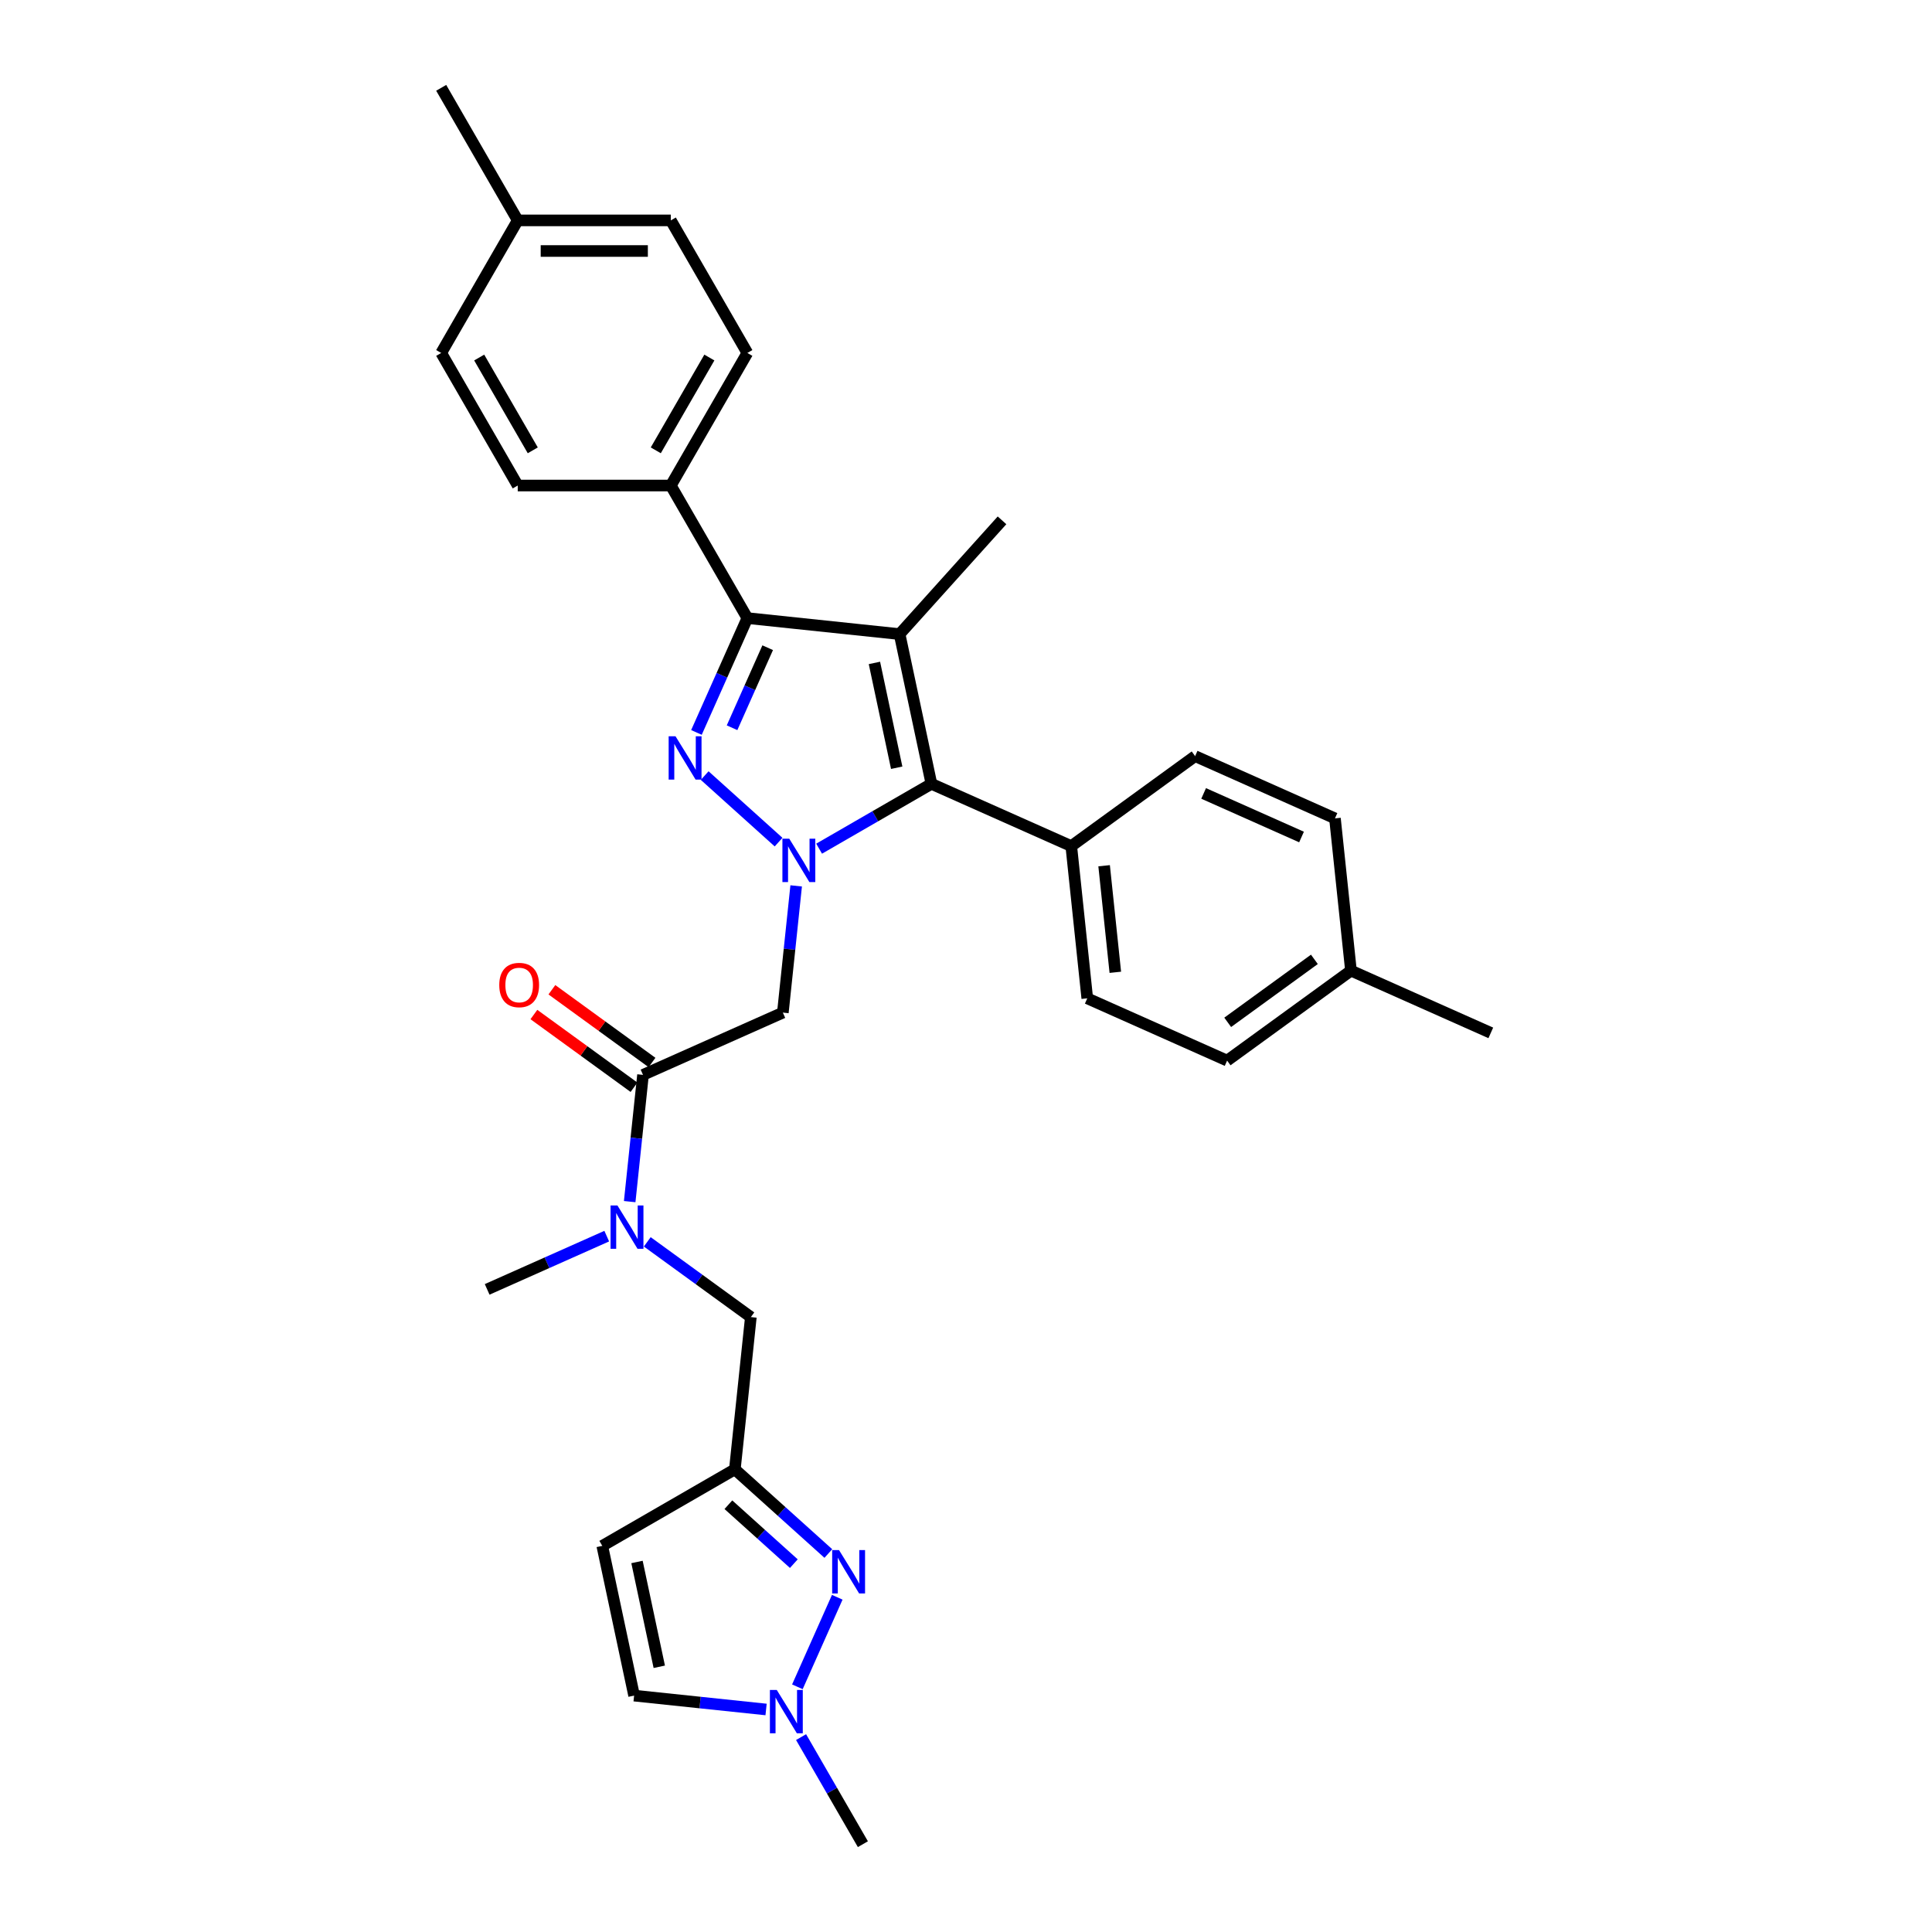 <?xml version='1.0' encoding='iso-8859-1'?>
<svg version='1.1' baseProfile='full'
              xmlns='http://www.w3.org/2000/svg'
                      xmlns:rdkit='http://www.rdkit.org/xml'
                      xmlns:xlink='http://www.w3.org/1999/xlink'
                  xml:space='preserve'
width='1000px' height='1000px' viewBox='0 0 1000 1000'>
<!-- END OF HEADER -->
<rect style='opacity:1.0;fill:#FFFFFF;stroke:none' width='1000' height='1000' x='0' y='0'> </rect>
<path class='bond-0' d='M 402.994,435.883 L 364.741,401.439' style='fill:none;fill-rule:evenodd;stroke:#0000FF;stroke-width:6px;stroke-linecap:butt;stroke-linejoin:miter;stroke-opacity:1' />
<path class='bond-3' d='M 423.975,439.272 L 453.039,422.492' style='fill:none;fill-rule:evenodd;stroke:#0000FF;stroke-width:6px;stroke-linecap:butt;stroke-linejoin:miter;stroke-opacity:1' />
<path class='bond-3' d='M 453.039,422.492 L 482.103,405.712' style='fill:none;fill-rule:evenodd;stroke:#000000;stroke-width:6px;stroke-linecap:butt;stroke-linejoin:miter;stroke-opacity:1' />
<path class='bond-4' d='M 412.098,458.529 L 408.65,491.328' style='fill:none;fill-rule:evenodd;stroke:#0000FF;stroke-width:6px;stroke-linecap:butt;stroke-linejoin:miter;stroke-opacity:1' />
<path class='bond-4' d='M 408.65,491.328 L 405.203,524.128' style='fill:none;fill-rule:evenodd;stroke:#000000;stroke-width:6px;stroke-linecap:butt;stroke-linejoin:miter;stroke-opacity:1' />
<path class='bond-2' d='M 360.48,379.111 L 373.655,349.519' style='fill:none;fill-rule:evenodd;stroke:#0000FF;stroke-width:6px;stroke-linecap:butt;stroke-linejoin:miter;stroke-opacity:1' />
<path class='bond-2' d='M 373.655,349.519 L 386.83,319.927' style='fill:none;fill-rule:evenodd;stroke:#000000;stroke-width:6px;stroke-linecap:butt;stroke-linejoin:miter;stroke-opacity:1' />
<path class='bond-2' d='M 378.909,376.679 L 388.132,355.964' style='fill:none;fill-rule:evenodd;stroke:#0000FF;stroke-width:6px;stroke-linecap:butt;stroke-linejoin:miter;stroke-opacity:1' />
<path class='bond-2' d='M 388.132,355.964 L 397.354,335.25' style='fill:none;fill-rule:evenodd;stroke:#000000;stroke-width:6px;stroke-linecap:butt;stroke-linejoin:miter;stroke-opacity:1' />
<path class='bond-1' d='M 465.63,328.21 L 482.103,405.712' style='fill:none;fill-rule:evenodd;stroke:#000000;stroke-width:6px;stroke-linecap:butt;stroke-linejoin:miter;stroke-opacity:1' />
<path class='bond-1' d='M 452.6,343.13 L 464.132,397.381' style='fill:none;fill-rule:evenodd;stroke:#000000;stroke-width:6px;stroke-linecap:butt;stroke-linejoin:miter;stroke-opacity:1' />
<path class='bond-20' d='M 465.63,328.21 L 518.647,269.328' style='fill:none;fill-rule:evenodd;stroke:#000000;stroke-width:6px;stroke-linecap:butt;stroke-linejoin:miter;stroke-opacity:1' />
<path class='bond-31' d='M 465.63,328.21 L 386.83,319.927' style='fill:none;fill-rule:evenodd;stroke:#000000;stroke-width:6px;stroke-linecap:butt;stroke-linejoin:miter;stroke-opacity:1' />
<path class='bond-12' d='M 386.83,319.927 L 347.213,251.309' style='fill:none;fill-rule:evenodd;stroke:#000000;stroke-width:6px;stroke-linecap:butt;stroke-linejoin:miter;stroke-opacity:1' />
<path class='bond-13' d='M 482.103,405.712 L 554.487,437.939' style='fill:none;fill-rule:evenodd;stroke:#000000;stroke-width:6px;stroke-linecap:butt;stroke-linejoin:miter;stroke-opacity:1' />
<path class='bond-6' d='M 405.203,524.128 L 332.819,556.355' style='fill:none;fill-rule:evenodd;stroke:#000000;stroke-width:6px;stroke-linecap:butt;stroke-linejoin:miter;stroke-opacity:1' />
<path class='bond-5' d='M 428.748,804.098 L 404.552,782.312' style='fill:none;fill-rule:evenodd;stroke:#0000FF;stroke-width:6px;stroke-linecap:butt;stroke-linejoin:miter;stroke-opacity:1' />
<path class='bond-5' d='M 404.552,782.312 L 380.356,760.526' style='fill:none;fill-rule:evenodd;stroke:#000000;stroke-width:6px;stroke-linecap:butt;stroke-linejoin:miter;stroke-opacity:1' />
<path class='bond-5' d='M 410.886,809.339 L 393.949,794.089' style='fill:none;fill-rule:evenodd;stroke:#0000FF;stroke-width:6px;stroke-linecap:butt;stroke-linejoin:miter;stroke-opacity:1' />
<path class='bond-5' d='M 393.949,794.089 L 377.012,778.838' style='fill:none;fill-rule:evenodd;stroke:#000000;stroke-width:6px;stroke-linecap:butt;stroke-linejoin:miter;stroke-opacity:1' />
<path class='bond-8' d='M 433.361,826.744 L 412.727,873.088' style='fill:none;fill-rule:evenodd;stroke:#0000FF;stroke-width:6px;stroke-linecap:butt;stroke-linejoin:miter;stroke-opacity:1' />
<path class='bond-10' d='M 332.819,556.355 L 329.372,589.155' style='fill:none;fill-rule:evenodd;stroke:#000000;stroke-width:6px;stroke-linecap:butt;stroke-linejoin:miter;stroke-opacity:1' />
<path class='bond-10' d='M 329.372,589.155 L 325.925,621.954' style='fill:none;fill-rule:evenodd;stroke:#0000FF;stroke-width:6px;stroke-linecap:butt;stroke-linejoin:miter;stroke-opacity:1' />
<path class='bond-15' d='M 337.477,549.945 L 311.567,531.12' style='fill:none;fill-rule:evenodd;stroke:#000000;stroke-width:6px;stroke-linecap:butt;stroke-linejoin:miter;stroke-opacity:1' />
<path class='bond-15' d='M 311.567,531.12 L 285.657,512.295' style='fill:none;fill-rule:evenodd;stroke:#FF0000;stroke-width:6px;stroke-linecap:butt;stroke-linejoin:miter;stroke-opacity:1' />
<path class='bond-15' d='M 328.162,562.765 L 302.252,543.94' style='fill:none;fill-rule:evenodd;stroke:#000000;stroke-width:6px;stroke-linecap:butt;stroke-linejoin:miter;stroke-opacity:1' />
<path class='bond-15' d='M 302.252,543.94 L 276.342,525.116' style='fill:none;fill-rule:evenodd;stroke:#FF0000;stroke-width:6px;stroke-linecap:butt;stroke-linejoin:miter;stroke-opacity:1' />
<path class='bond-7' d='M 380.356,760.526 L 388.639,681.727' style='fill:none;fill-rule:evenodd;stroke:#000000;stroke-width:6px;stroke-linecap:butt;stroke-linejoin:miter;stroke-opacity:1' />
<path class='bond-9' d='M 380.356,760.526 L 311.738,800.143' style='fill:none;fill-rule:evenodd;stroke:#000000;stroke-width:6px;stroke-linecap:butt;stroke-linejoin:miter;stroke-opacity:1' />
<path class='bond-27' d='M 414.632,899.128 L 430.63,926.836' style='fill:none;fill-rule:evenodd;stroke:#0000FF;stroke-width:6px;stroke-linecap:butt;stroke-linejoin:miter;stroke-opacity:1' />
<path class='bond-27' d='M 430.63,926.836 L 446.628,954.545' style='fill:none;fill-rule:evenodd;stroke:#000000;stroke-width:6px;stroke-linecap:butt;stroke-linejoin:miter;stroke-opacity:1' />
<path class='bond-34' d='M 396.521,884.825 L 362.366,881.235' style='fill:none;fill-rule:evenodd;stroke:#0000FF;stroke-width:6px;stroke-linecap:butt;stroke-linejoin:miter;stroke-opacity:1' />
<path class='bond-34' d='M 362.366,881.235 L 328.212,877.645' style='fill:none;fill-rule:evenodd;stroke:#000000;stroke-width:6px;stroke-linecap:butt;stroke-linejoin:miter;stroke-opacity:1' />
<path class='bond-11' d='M 311.738,800.143 L 328.212,877.645' style='fill:none;fill-rule:evenodd;stroke:#000000;stroke-width:6px;stroke-linecap:butt;stroke-linejoin:miter;stroke-opacity:1' />
<path class='bond-11' d='M 329.71,808.474 L 341.241,862.725' style='fill:none;fill-rule:evenodd;stroke:#000000;stroke-width:6px;stroke-linecap:butt;stroke-linejoin:miter;stroke-opacity:1' />
<path class='bond-14' d='M 335.028,642.776 L 361.833,662.252' style='fill:none;fill-rule:evenodd;stroke:#0000FF;stroke-width:6px;stroke-linecap:butt;stroke-linejoin:miter;stroke-opacity:1' />
<path class='bond-14' d='M 361.833,662.252 L 388.639,681.727' style='fill:none;fill-rule:evenodd;stroke:#000000;stroke-width:6px;stroke-linecap:butt;stroke-linejoin:miter;stroke-opacity:1' />
<path class='bond-28' d='M 314.047,639.825 L 283.1,653.603' style='fill:none;fill-rule:evenodd;stroke:#0000FF;stroke-width:6px;stroke-linecap:butt;stroke-linejoin:miter;stroke-opacity:1' />
<path class='bond-28' d='M 283.1,653.603 L 252.154,667.382' style='fill:none;fill-rule:evenodd;stroke:#000000;stroke-width:6px;stroke-linecap:butt;stroke-linejoin:miter;stroke-opacity:1' />
<path class='bond-16' d='M 347.213,251.309 L 386.83,182.691' style='fill:none;fill-rule:evenodd;stroke:#000000;stroke-width:6px;stroke-linecap:butt;stroke-linejoin:miter;stroke-opacity:1' />
<path class='bond-16' d='M 339.432,233.093 L 367.164,185.06' style='fill:none;fill-rule:evenodd;stroke:#000000;stroke-width:6px;stroke-linecap:butt;stroke-linejoin:miter;stroke-opacity:1' />
<path class='bond-17' d='M 347.213,251.309 L 267.98,251.309' style='fill:none;fill-rule:evenodd;stroke:#000000;stroke-width:6px;stroke-linecap:butt;stroke-linejoin:miter;stroke-opacity:1' />
<path class='bond-18' d='M 554.487,437.939 L 562.769,516.738' style='fill:none;fill-rule:evenodd;stroke:#000000;stroke-width:6px;stroke-linecap:butt;stroke-linejoin:miter;stroke-opacity:1' />
<path class='bond-18' d='M 571.489,448.102 L 577.286,503.262' style='fill:none;fill-rule:evenodd;stroke:#000000;stroke-width:6px;stroke-linecap:butt;stroke-linejoin:miter;stroke-opacity:1' />
<path class='bond-19' d='M 554.487,437.939 L 618.588,391.367' style='fill:none;fill-rule:evenodd;stroke:#000000;stroke-width:6px;stroke-linecap:butt;stroke-linejoin:miter;stroke-opacity:1' />
<path class='bond-23' d='M 386.83,182.691 L 347.213,114.073' style='fill:none;fill-rule:evenodd;stroke:#000000;stroke-width:6px;stroke-linecap:butt;stroke-linejoin:miter;stroke-opacity:1' />
<path class='bond-22' d='M 267.98,251.309 L 228.363,182.691' style='fill:none;fill-rule:evenodd;stroke:#000000;stroke-width:6px;stroke-linecap:butt;stroke-linejoin:miter;stroke-opacity:1' />
<path class='bond-22' d='M 275.761,233.093 L 248.029,185.06' style='fill:none;fill-rule:evenodd;stroke:#000000;stroke-width:6px;stroke-linecap:butt;stroke-linejoin:miter;stroke-opacity:1' />
<path class='bond-24' d='M 562.769,516.738 L 635.152,548.965' style='fill:none;fill-rule:evenodd;stroke:#000000;stroke-width:6px;stroke-linecap:butt;stroke-linejoin:miter;stroke-opacity:1' />
<path class='bond-21' d='M 618.588,391.367 L 690.971,423.594' style='fill:none;fill-rule:evenodd;stroke:#000000;stroke-width:6px;stroke-linecap:butt;stroke-linejoin:miter;stroke-opacity:1' />
<path class='bond-21' d='M 623,410.677 L 673.668,433.236' style='fill:none;fill-rule:evenodd;stroke:#000000;stroke-width:6px;stroke-linecap:butt;stroke-linejoin:miter;stroke-opacity:1' />
<path class='bond-25' d='M 690.971,423.594 L 699.253,502.393' style='fill:none;fill-rule:evenodd;stroke:#000000;stroke-width:6px;stroke-linecap:butt;stroke-linejoin:miter;stroke-opacity:1' />
<path class='bond-26' d='M 228.363,182.691 L 267.98,114.073' style='fill:none;fill-rule:evenodd;stroke:#000000;stroke-width:6px;stroke-linecap:butt;stroke-linejoin:miter;stroke-opacity:1' />
<path class='bond-33' d='M 347.213,114.073 L 267.98,114.073' style='fill:none;fill-rule:evenodd;stroke:#000000;stroke-width:6px;stroke-linecap:butt;stroke-linejoin:miter;stroke-opacity:1' />
<path class='bond-33' d='M 335.328,129.919 L 279.865,129.919' style='fill:none;fill-rule:evenodd;stroke:#000000;stroke-width:6px;stroke-linecap:butt;stroke-linejoin:miter;stroke-opacity:1' />
<path class='bond-32' d='M 635.152,548.965 L 699.253,502.393' style='fill:none;fill-rule:evenodd;stroke:#000000;stroke-width:6px;stroke-linecap:butt;stroke-linejoin:miter;stroke-opacity:1' />
<path class='bond-32' d='M 635.453,529.159 L 680.324,496.559' style='fill:none;fill-rule:evenodd;stroke:#000000;stroke-width:6px;stroke-linecap:butt;stroke-linejoin:miter;stroke-opacity:1' />
<path class='bond-30' d='M 699.253,502.393 L 771.637,534.62' style='fill:none;fill-rule:evenodd;stroke:#000000;stroke-width:6px;stroke-linecap:butt;stroke-linejoin:miter;stroke-opacity:1' />
<path class='bond-29' d='M 267.98,114.073 L 228.363,45.455' style='fill:none;fill-rule:evenodd;stroke:#000000;stroke-width:6px;stroke-linecap:butt;stroke-linejoin:miter;stroke-opacity:1' />
<path  class='atom-0' d='M 408.525 434.109
L 415.878 445.994
Q 416.607 447.167, 417.779 449.29
Q 418.952 451.414, 419.015 451.54
L 419.015 434.109
L 421.995 434.109
L 421.995 456.548
L 418.92 456.548
L 411.029 443.554
Q 410.11 442.032, 409.127 440.289
Q 408.176 438.546, 407.891 438.007
L 407.891 456.548
L 404.975 456.548
L 404.975 434.109
L 408.525 434.109
' fill='#0000FF'/>
<path  class='atom-1' d='M 349.643 381.091
L 356.996 392.976
Q 357.725 394.149, 358.897 396.273
Q 360.07 398.396, 360.134 398.523
L 360.134 381.091
L 363.113 381.091
L 363.113 403.53
L 360.038 403.53
L 352.147 390.536
Q 351.228 389.015, 350.245 387.272
Q 349.294 385.528, 349.009 384.99
L 349.009 403.53
L 346.093 403.53
L 346.093 381.091
L 349.643 381.091
' fill='#0000FF'/>
<path  class='atom-6' d='M 434.278 802.324
L 441.631 814.209
Q 442.36 815.382, 443.533 817.505
Q 444.705 819.629, 444.769 819.756
L 444.769 802.324
L 447.748 802.324
L 447.748 824.763
L 444.674 824.763
L 436.782 811.769
Q 435.863 810.248, 434.88 808.505
Q 433.93 806.761, 433.644 806.223
L 433.644 824.763
L 430.729 824.763
L 430.729 802.324
L 434.278 802.324
' fill='#0000FF'/>
<path  class='atom-9' d='M 402.051 874.708
L 409.404 886.593
Q 410.133 887.765, 411.306 889.889
Q 412.478 892.012, 412.542 892.139
L 412.542 874.708
L 415.521 874.708
L 415.521 897.147
L 412.447 897.147
L 404.555 884.152
Q 403.636 882.631, 402.653 880.888
Q 401.703 879.145, 401.417 878.606
L 401.417 897.147
L 398.501 897.147
L 398.501 874.708
L 402.051 874.708
' fill='#0000FF'/>
<path  class='atom-11' d='M 319.577 623.935
L 326.93 635.82
Q 327.659 636.993, 328.832 639.116
Q 330.004 641.24, 330.068 641.366
L 330.068 623.935
L 333.047 623.935
L 333.047 646.374
L 329.973 646.374
L 322.081 633.38
Q 321.162 631.858, 320.179 630.115
Q 319.229 628.372, 318.943 627.833
L 318.943 646.374
L 316.028 646.374
L 316.028 623.935
L 319.577 623.935
' fill='#0000FF'/>
<path  class='atom-16' d='M 258.418 509.846
Q 258.418 504.458, 261.08 501.447
Q 263.742 498.437, 268.718 498.437
Q 273.694 498.437, 276.356 501.447
Q 279.019 504.458, 279.019 509.846
Q 279.019 515.297, 276.325 518.403
Q 273.631 521.478, 268.718 521.478
Q 263.774 521.478, 261.08 518.403
Q 258.418 515.329, 258.418 509.846
M 268.718 518.942
Q 272.141 518.942, 273.979 516.66
Q 275.849 514.347, 275.849 509.846
Q 275.849 505.441, 273.979 503.222
Q 272.141 500.972, 268.718 500.972
Q 265.295 500.972, 263.425 503.191
Q 261.587 505.409, 261.587 509.846
Q 261.587 514.378, 263.425 516.66
Q 265.295 518.942, 268.718 518.942
' fill='#FF0000'/>
</svg>

